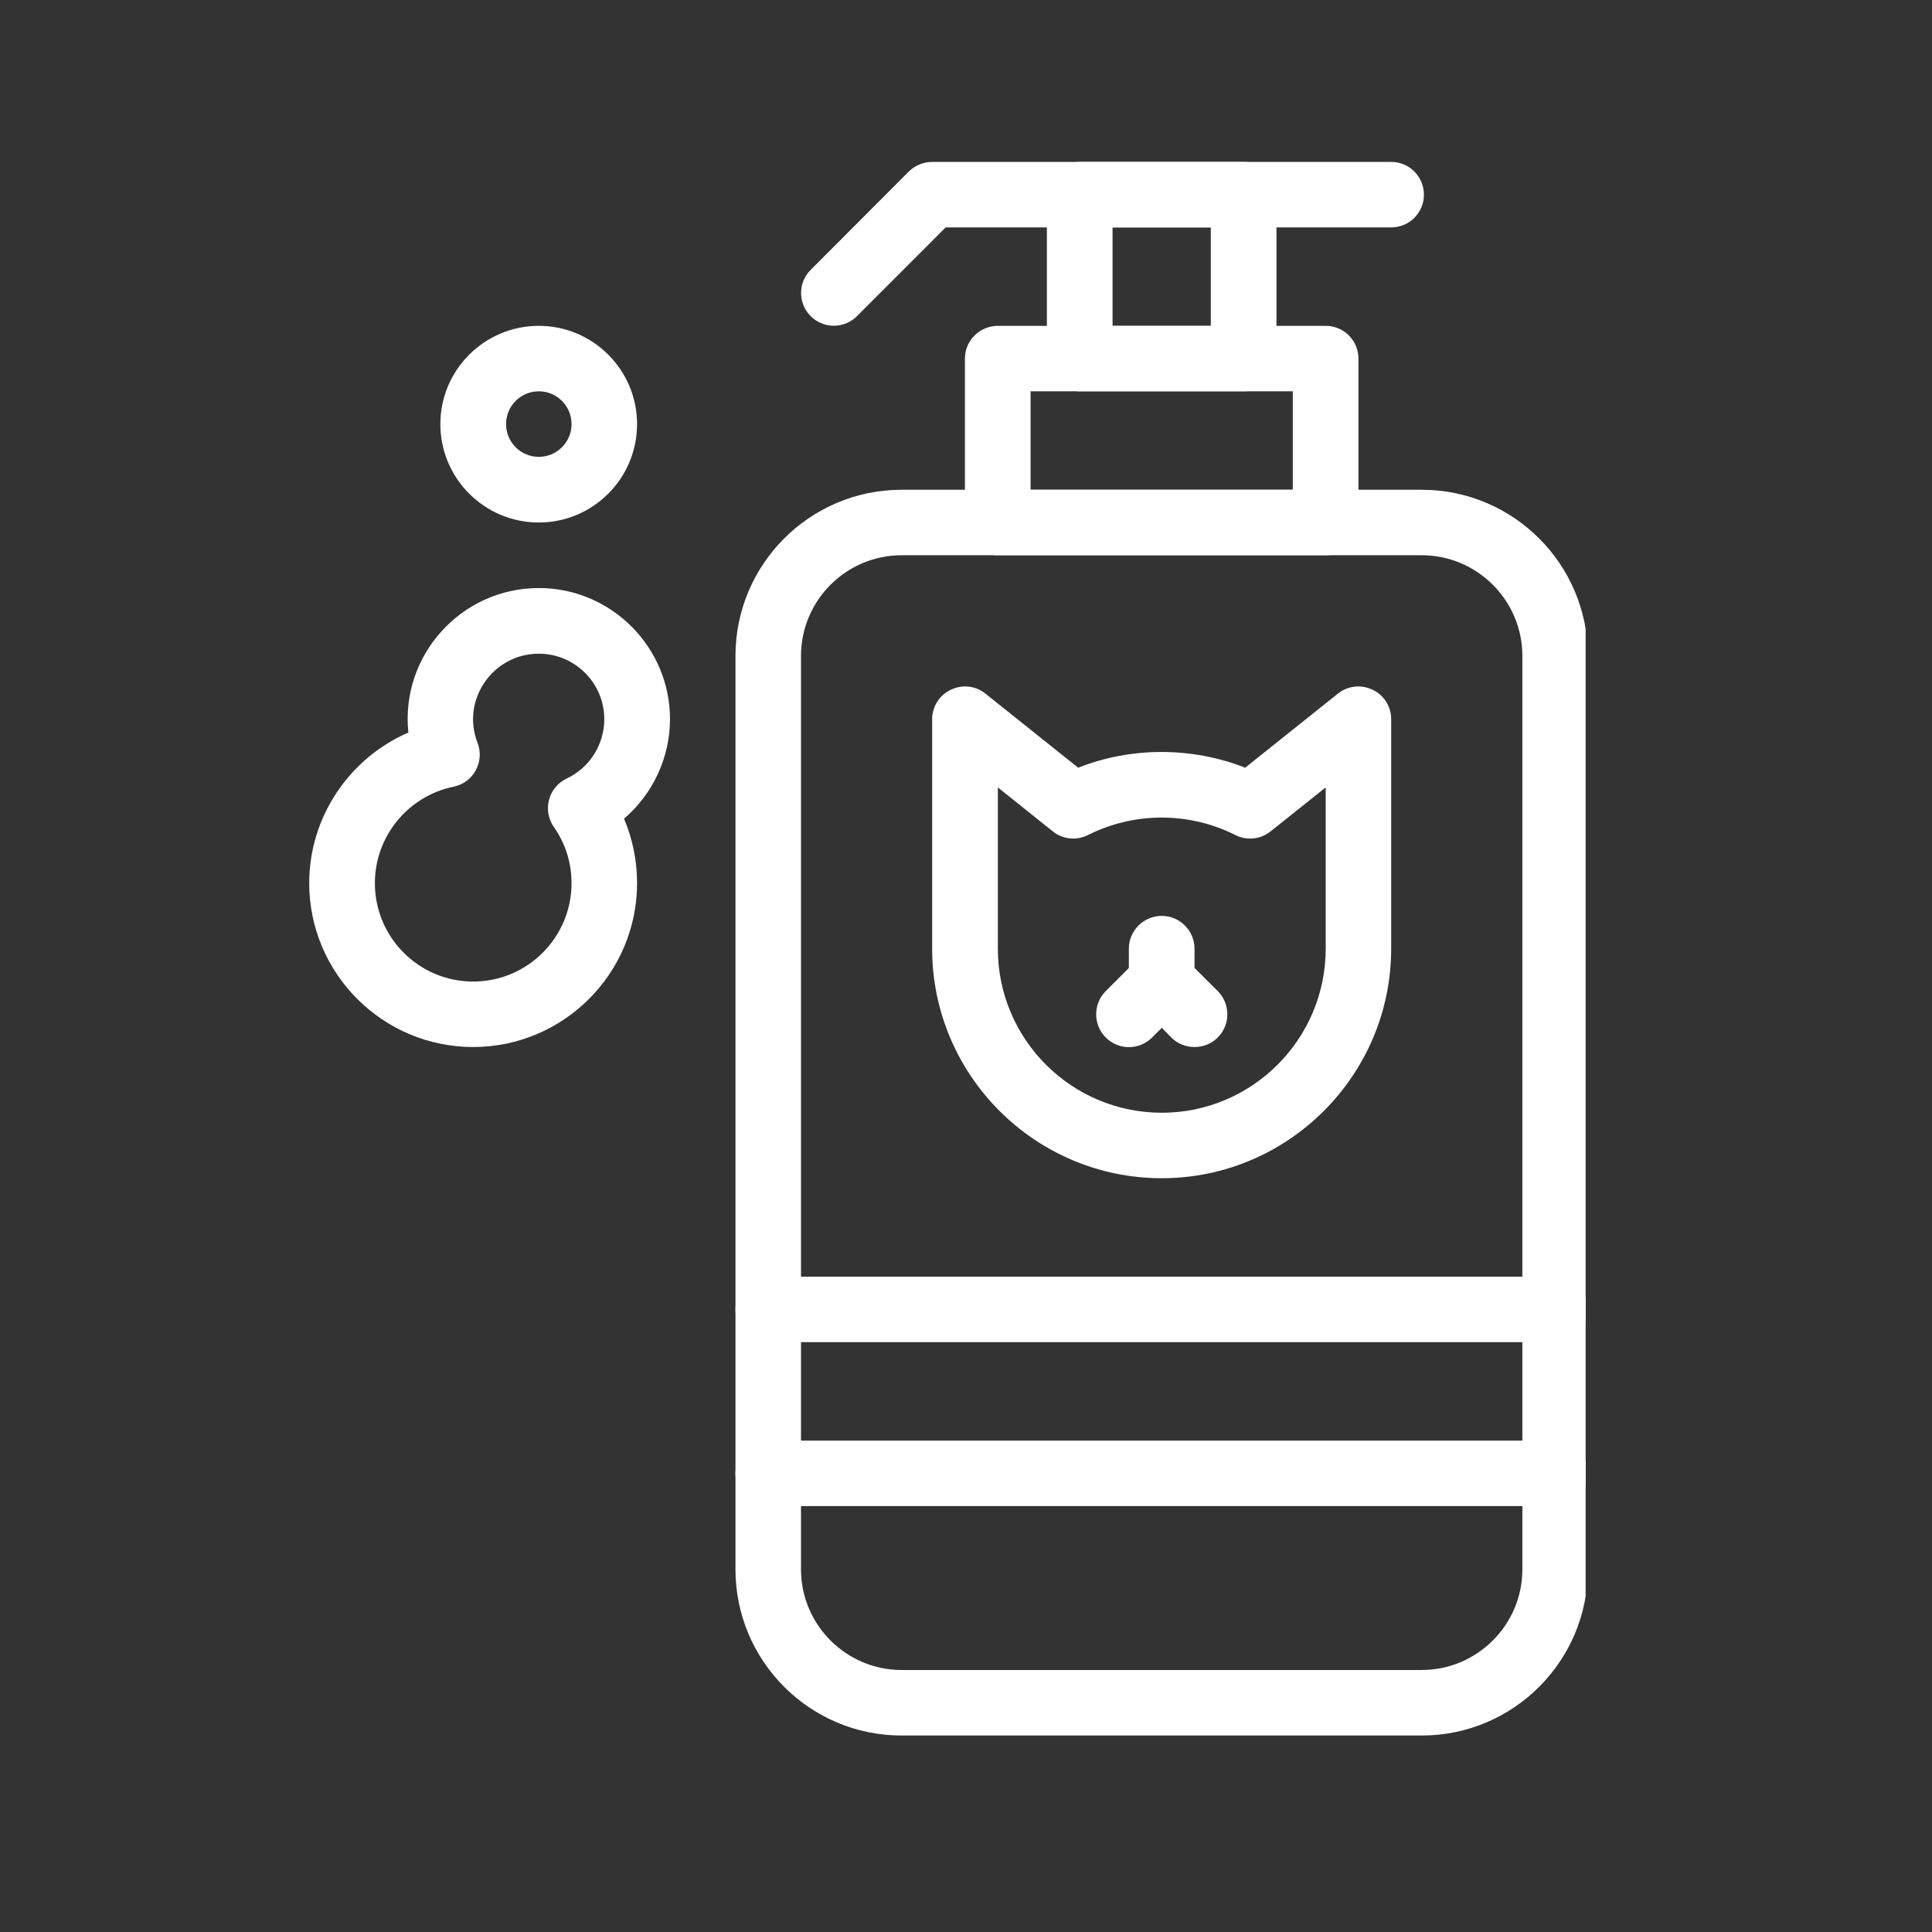 <?xml version="1.0" encoding="UTF-8"?> <svg xmlns="http://www.w3.org/2000/svg" xmlns:xlink="http://www.w3.org/1999/xlink" width="55" zoomAndPan="magnify" viewBox="0 0 41.25 41.25" height="55" preserveAspectRatio="xMidYMid meet" version="1.0"><rect x="0" y="0" width="41.25" height="41.25" fill="#333333" stroke="none"/><defs><clipPath id="aa6bbd5a53"><path d="M 15 10 L 33.855 10 L 33.855 37.336 L 15 37.336 Z M 15 10 " clip-rule="nonzero"></path></clipPath><clipPath id="0958b1a184"><path d="M 22 3.453 L 28 3.453 L 28 9 L 22 9 Z M 22 3.453 " clip-rule="nonzero"></path></clipPath><clipPath id="e402b29af6"><path d="M 17 3.453 L 31 3.453 L 31 7 L 17 7 Z M 17 3.453 " clip-rule="nonzero"></path></clipPath><clipPath id="7e8752a917"><path d="M 15 27 L 33.855 27 L 33.855 29 L 15 29 Z M 15 27 " clip-rule="nonzero"></path></clipPath><clipPath id="df44bf880b"><path d="M 15 30 L 33.855 30 L 33.855 33 L 15 33 Z M 15 30 " clip-rule="nonzero"></path></clipPath><clipPath id="729cdffdad"><path d="M 6.602 12 L 15 12 L 15 23 L 6.602 23 Z M 6.602 12 " clip-rule="nonzero"></path></clipPath></defs><path fill="#ffffff" d="M 24.805 25.156 C 22.102 25.156 19.902 22.957 19.902 20.254 L 19.902 15.355 C 19.902 15.086 20.059 14.84 20.301 14.727 C 20.543 14.609 20.832 14.641 21.039 14.809 L 23.02 16.391 C 24.141 15.949 25.43 15.938 26.586 16.391 L 28.566 14.809 C 28.777 14.641 29.062 14.609 29.305 14.727 C 29.551 14.84 29.703 15.086 29.703 15.355 L 29.703 20.254 C 29.703 22.957 27.504 25.156 24.805 25.156 Z M 21.305 16.812 L 21.305 20.254 C 21.305 22.188 22.875 23.758 24.805 23.758 C 26.734 23.758 28.305 22.188 28.305 20.254 L 28.305 16.812 L 27.129 17.75 C 26.914 17.922 26.621 17.953 26.375 17.828 C 25.387 17.332 24.219 17.332 23.23 17.828 C 22.984 17.953 22.691 17.922 22.477 17.75 Z M 21.305 16.812 " fill-opacity="1" fill-rule="nonzero"></path><path fill="#ffffff" d="M 25.504 22.355 C 25.324 22.355 25.145 22.289 25.008 22.152 L 24.805 21.945 L 24.598 22.152 C 24.324 22.426 23.883 22.426 23.609 22.152 C 23.336 21.879 23.336 21.434 23.609 21.16 L 24.309 20.461 C 24.582 20.188 25.023 20.188 25.297 20.461 L 26 21.16 C 26.273 21.434 26.273 21.879 26 22.152 C 25.863 22.289 25.684 22.355 25.504 22.355 Z M 25.504 22.355 " fill-opacity="1" fill-rule="nonzero"></path><path fill="#ffffff" d="M 24.805 21.656 C 24.418 21.656 24.102 21.344 24.102 20.957 L 24.102 20.254 C 24.102 19.871 24.418 19.555 24.805 19.555 C 25.191 19.555 25.504 19.871 25.504 20.254 L 25.504 20.957 C 25.504 21.344 25.191 21.656 24.805 21.656 Z M 24.805 21.656 " fill-opacity="1" fill-rule="nonzero"></path><g clip-path="url(#aa6bbd5a53)"><path fill="#ffffff" d="M 30.355 37.055 L 19.25 37.055 C 17.293 37.055 15.703 35.465 15.703 33.508 L 15.703 14.004 C 15.703 12.047 17.293 10.457 19.25 10.457 L 30.355 10.457 C 32.312 10.457 33.902 12.047 33.902 14.004 L 33.902 33.508 C 33.902 35.465 32.312 37.055 30.355 37.055 Z M 19.25 11.855 C 18.066 11.855 17.102 12.82 17.102 14.004 L 17.102 33.508 C 17.102 34.691 18.066 35.656 19.25 35.656 L 30.355 35.656 C 31.539 35.656 32.504 34.691 32.504 33.508 L 32.504 14.004 C 32.504 12.82 31.539 11.855 30.355 11.855 Z M 19.25 11.855 " fill-opacity="1" fill-rule="nonzero"></path></g><path fill="#ffffff" d="M 28.305 11.855 L 21.305 11.855 C 20.918 11.855 20.602 11.543 20.602 11.156 L 20.602 7.656 C 20.602 7.27 20.918 6.957 21.305 6.957 L 28.305 6.957 C 28.691 6.957 29.004 7.27 29.004 7.656 L 29.004 11.156 C 29.004 11.543 28.691 11.855 28.305 11.855 Z M 22.004 10.457 L 27.602 10.457 L 27.602 8.355 L 22.004 8.355 Z M 22.004 10.457 " fill-opacity="1" fill-rule="nonzero"></path><g clip-path="url(#0958b1a184)"><path fill="#ffffff" d="M 26.555 8.355 L 23.055 8.355 C 22.668 8.355 22.352 8.043 22.352 7.656 L 22.352 4.156 C 22.352 3.77 22.668 3.457 23.055 3.457 L 26.555 3.457 C 26.941 3.457 27.254 3.77 27.254 4.156 L 27.254 7.656 C 27.254 8.043 26.941 8.355 26.555 8.355 Z M 23.754 6.957 L 25.852 6.957 L 25.852 4.855 L 23.754 4.855 Z M 23.754 6.957 " fill-opacity="1" fill-rule="nonzero"></path></g><g clip-path="url(#e402b29af6)"><path fill="#ffffff" d="M 17.309 6.75 C 17.035 6.477 17.035 6.035 17.309 5.762 L 19.406 3.66 C 19.539 3.531 19.719 3.457 19.902 3.457 L 29.703 3.457 C 30.09 3.457 30.402 3.77 30.402 4.156 C 30.402 4.543 30.09 4.855 29.703 4.855 L 20.191 4.855 L 18.297 6.75 C 18.023 7.023 17.582 7.023 17.309 6.75 Z M 17.309 6.75 " fill-opacity="1" fill-rule="nonzero"></path></g><g clip-path="url(#7e8752a917)"><path fill="#ffffff" d="M 33.203 28.656 L 16.402 28.656 C 16.016 28.656 15.703 28.344 15.703 27.957 C 15.703 27.57 16.016 27.258 16.402 27.258 L 33.203 27.258 C 33.59 27.258 33.902 27.57 33.902 27.957 C 33.902 28.344 33.59 28.656 33.203 28.656 Z M 33.203 28.656 " fill-opacity="1" fill-rule="nonzero"></path></g><g clip-path="url(#df44bf880b)"><path fill="#ffffff" d="M 33.203 32.156 L 16.402 32.156 C 16.016 32.156 15.703 31.844 15.703 31.457 C 15.703 31.07 16.016 30.758 16.402 30.758 L 33.203 30.758 C 33.59 30.758 33.902 31.07 33.902 31.457 C 33.902 31.844 33.59 32.156 33.203 32.156 Z M 33.203 32.156 " fill-opacity="1" fill-rule="nonzero"></path></g><g clip-path="url(#729cdffdad)"><path fill="#ffffff" d="M 10.102 22.355 C 8.172 22.355 6.602 20.785 6.602 18.855 C 6.602 17.441 7.461 16.184 8.719 15.641 C 8.547 13.988 9.852 12.555 11.504 12.555 C 13.047 12.555 14.305 13.812 14.305 15.355 C 14.305 16.18 13.934 16.957 13.324 17.48 C 13.508 17.914 13.602 18.379 13.602 18.855 C 13.602 20.785 12.031 22.355 10.102 22.355 Z M 11.504 13.957 C 10.527 13.957 9.84 14.941 10.195 15.859 C 10.352 16.262 10.109 16.711 9.684 16.797 C 8.711 16.996 8.004 17.859 8.004 18.855 C 8.004 20.016 8.945 20.957 10.102 20.957 C 11.262 20.957 12.203 20.016 12.203 18.855 C 12.203 18.426 12.074 18.008 11.824 17.656 C 11.578 17.301 11.707 16.809 12.102 16.621 C 12.59 16.391 12.902 15.895 12.902 15.355 C 12.902 14.582 12.273 13.957 11.504 13.957 Z M 11.504 13.957 " fill-opacity="1" fill-rule="nonzero"></path></g><path fill="#ffffff" d="M 11.504 11.156 C 10.344 11.156 9.402 10.215 9.402 9.055 C 9.402 7.898 10.344 6.957 11.504 6.957 C 12.66 6.957 13.602 7.898 13.602 9.055 C 13.602 10.215 12.66 11.156 11.504 11.156 Z M 11.504 8.355 C 11.117 8.355 10.805 8.668 10.805 9.055 C 10.805 9.441 11.117 9.754 11.504 9.754 C 11.891 9.754 12.203 9.441 12.203 9.055 C 12.203 8.668 11.891 8.355 11.504 8.355 Z M 11.504 8.355 " fill-opacity="1" fill-rule="nonzero"></path></svg> 